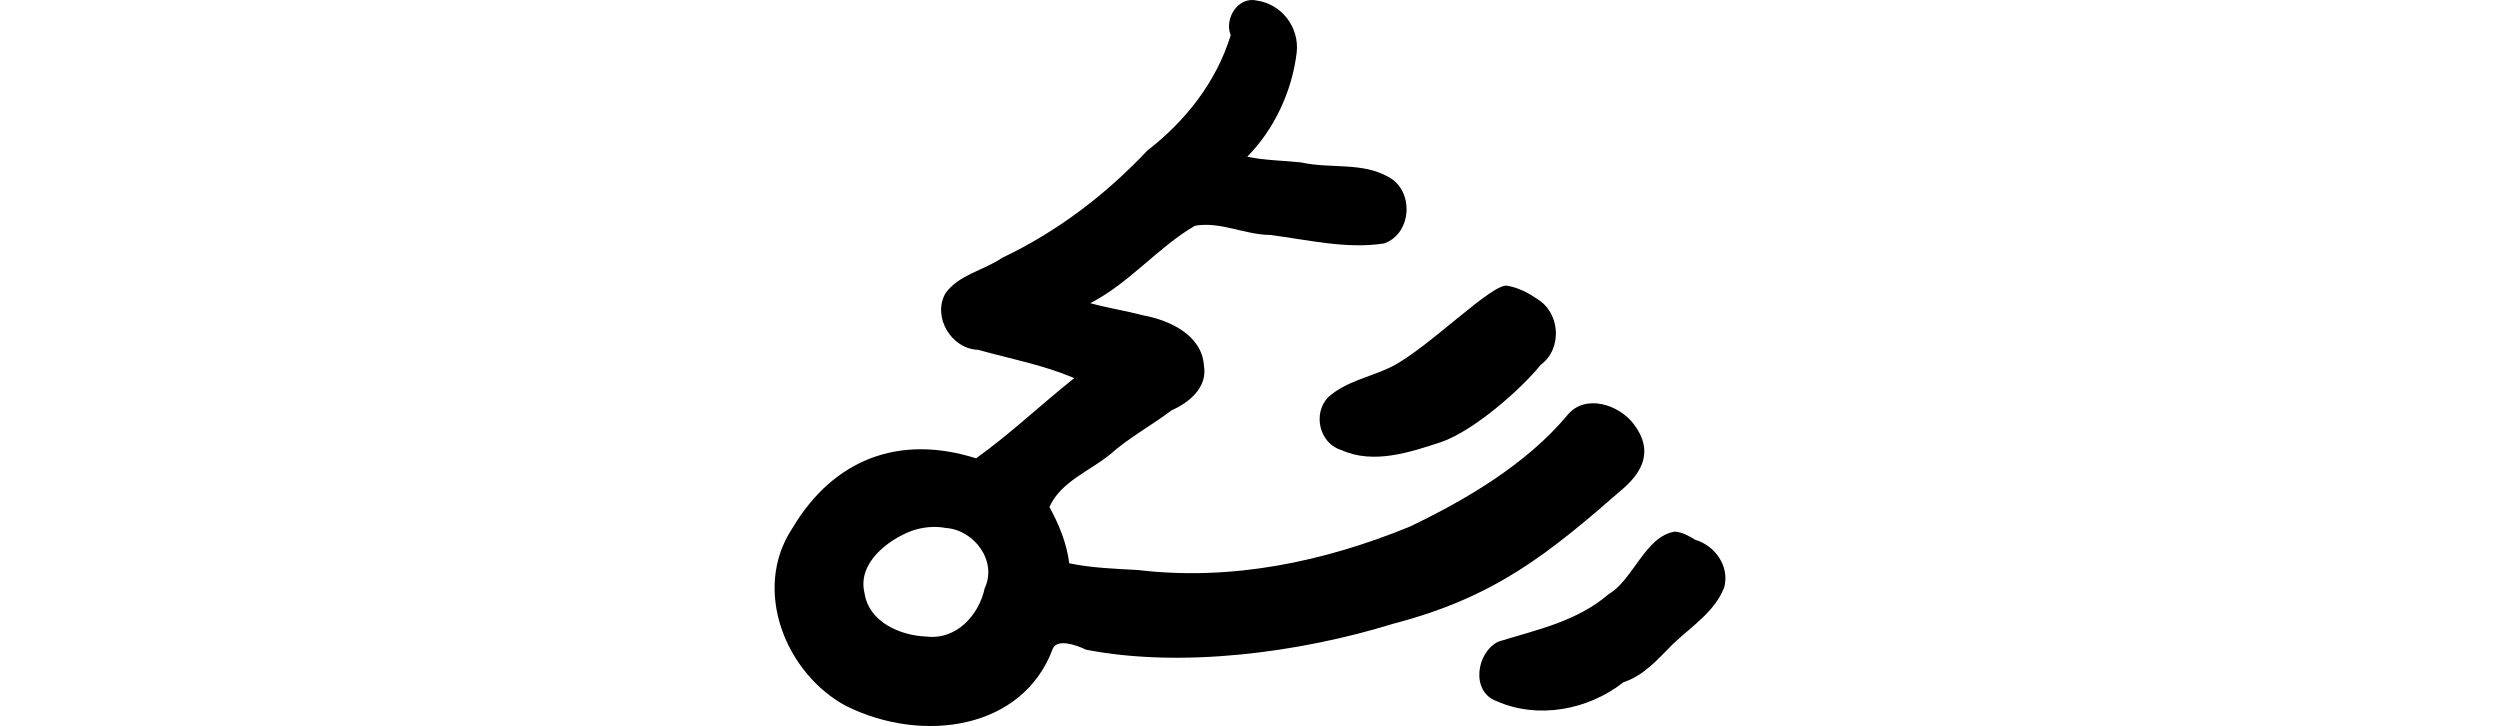 <?xml version="1.0" encoding="UTF-8" standalone="no"?>
<!-- Created with Inkscape (http://www.inkscape.org/) -->

<svg
   xmlns:dc="http://purl.org/dc/elements/1.1/"
   xmlns:cc="http://creativecommons.org/ns#"
   xmlns:rdf="http://www.w3.org/1999/02/22-rdf-syntax-ns#"
   xmlns:svg="http://www.w3.org/2000/svg"
   xmlns="http://www.w3.org/2000/svg"
   xmlns:sodipodi="http://sodipodi.sourceforge.net/DTD/sodipodi-0.dtd"
   xmlns:inkscape="http://www.inkscape.org/namespaces/inkscape"
   width="200"
   height="58.083"
   id="svg2"
   version="1.1"
   inkscape:version="0.48.2 r9819"
   sodipodi:docname="quite.svg">
  <defs
     id="defs4" />
  <sodipodi:namedview
     id="base"
     pagecolor="#ffffff"
     bordercolor="#666666"
     borderopacity="1.0"
     inkscape:pageopacity="0.0"
     inkscape:pageshadow="2"
     inkscape:zoom="1.979899"
     inkscape:cx="132.69549"
     inkscape:cy="76.167408"
     inkscape:document-units="px"
     inkscape:current-layer="layer1"
     showgrid="false"
     fit-margin-top="0"
     fit-margin-left="0"
     fit-margin-right="0"
     fit-margin-bottom="0"
     inkscape:window-width="1366"
     inkscape:window-height="706"
     inkscape:window-x="-8"
     inkscape:window-y="-8"
     inkscape:window-maximized="1" />
  <g
     inkscape:label="Layer 1"
     inkscape:groupmode="layer"
     id="layer1"
     transform="translate(-370.732,-581.664)">
    <path
       style="fill:#000000"
       d="m 471.274,581.71 c -1.498,-0.357 -2.628,1.461 -2.084,2.766 -1.143,3.734 -3.609,6.865 -6.672,9.235 -3.334,3.536 -7.203,6.481 -11.6,8.571 -1.461,1.003 -3.525,1.365 -4.566,2.872 -1.035,1.89 0.494,4.428 2.624,4.494 2.579,0.721 5.234,1.211 7.696,2.267 -2.637,2.094 -5.135,4.473 -7.855,6.415 -6.027,-1.912 -11.349,-0.038 -14.695,5.592 -3.273,4.934 -0.509,11.664 4.315,14.23 6.08,3.015 14.127,1.9 16.52,-4.601 0.341,-0.778 1.76,-0.345 2.657,0.088 7.651,1.488 17.099,0.236 24.587,-2.078 8.138,-2.129 12.346,-5.542 18.365,-10.795 1.609,-1.393 2.435,-3.078 0.897,-5.132 -1.175,-1.606 -3.936,-2.514 -5.357,-0.738 -3.27,3.905 -8.104,6.756 -12.604,8.905 -6.883,2.815 -14.257,4.357 -21.737,3.464 -1.835,-0.103 -3.684,-0.16 -5.497,-0.538 -0.189,-1.6 -0.839,-3.152 -1.583,-4.503 0.921,-2.046 3.248,-2.881 4.871,-4.22 1.497,-1.335 3.289,-2.29 4.902,-3.514 1.394,-0.607 2.893,-1.839 2.59,-3.56 -0.15,-2.458 -2.731,-3.644 -4.861,-4.038 -1.401,-0.368 -2.837,-0.588 -4.234,-0.973 3.106,-1.583 5.389,-4.448 8.362,-6.188 2.013,-0.376 3.998,0.719 6.032,0.73 3.007,0.385 6.099,1.15 9.116,0.679 2.237,-0.786 2.416,-4.225 0.348,-5.317 -2.127,-1.213 -4.667,-0.641 -6.98,-1.163 -1.41,-0.152 -3.032,-0.168 -4.318,-0.463 2.175,-2.192 3.587,-5.255 3.956,-8.334 0.221,-2.007 -1.199,-3.876 -3.195,-4.154 z m 20.072,22.819 c -1.155,-0.326 -6.273,4.926 -9.246,6.452 -1.744,0.869 -3.653,1.151 -5.129,2.472 -1.238,1.319 -0.694,3.698 1.093,4.225 2.557,1.147 5.463,0.175 7.964,-0.651 2.624,-0.9 6.427,-4.266 7.957,-6.172 1.75,-1.281 1.581,-4.161 -0.273,-5.268 -0.702,-0.497 -1.524,-0.91 -2.367,-1.059 z m 13.391,19.663 c -2.373,0.345 -3.355,3.865 -5.301,4.995 -2.576,2.199 -5.625,2.818 -8.84,3.808 -1.764,0.87 -2.209,3.984 -0.162,4.749 3.334,1.484 7.357,0.715 10.169,-1.497 1.678,-0.555 2.774,-1.878 3.979,-3.076 1.466,-1.388 3.359,-2.593 4.09,-4.53 0.443,-1.672 -0.735,-3.332 -2.323,-3.796 -0.495,-0.305 -1.019,-0.598 -1.611,-0.653 z m -58.335,-0.29 c 2.28,0.161 4.133,2.663 3.104,4.825 -0.458,2.154 -2.273,4.137 -4.619,3.863 -2.111,-0.066 -4.649,-1.152 -4.992,-3.475 -0.601,-2.386 1.87,-4.286 3.837,-5.007 0.865,-0.281 1.772,-0.378 2.671,-0.206 z"
       id="path3752"
       inkscape:connector-curvature="0"
       sodipodi:nodetypes="cccccccccccccccccccccccccccccccccccccccccccccccccccccccc" />
  </g>
</svg>

